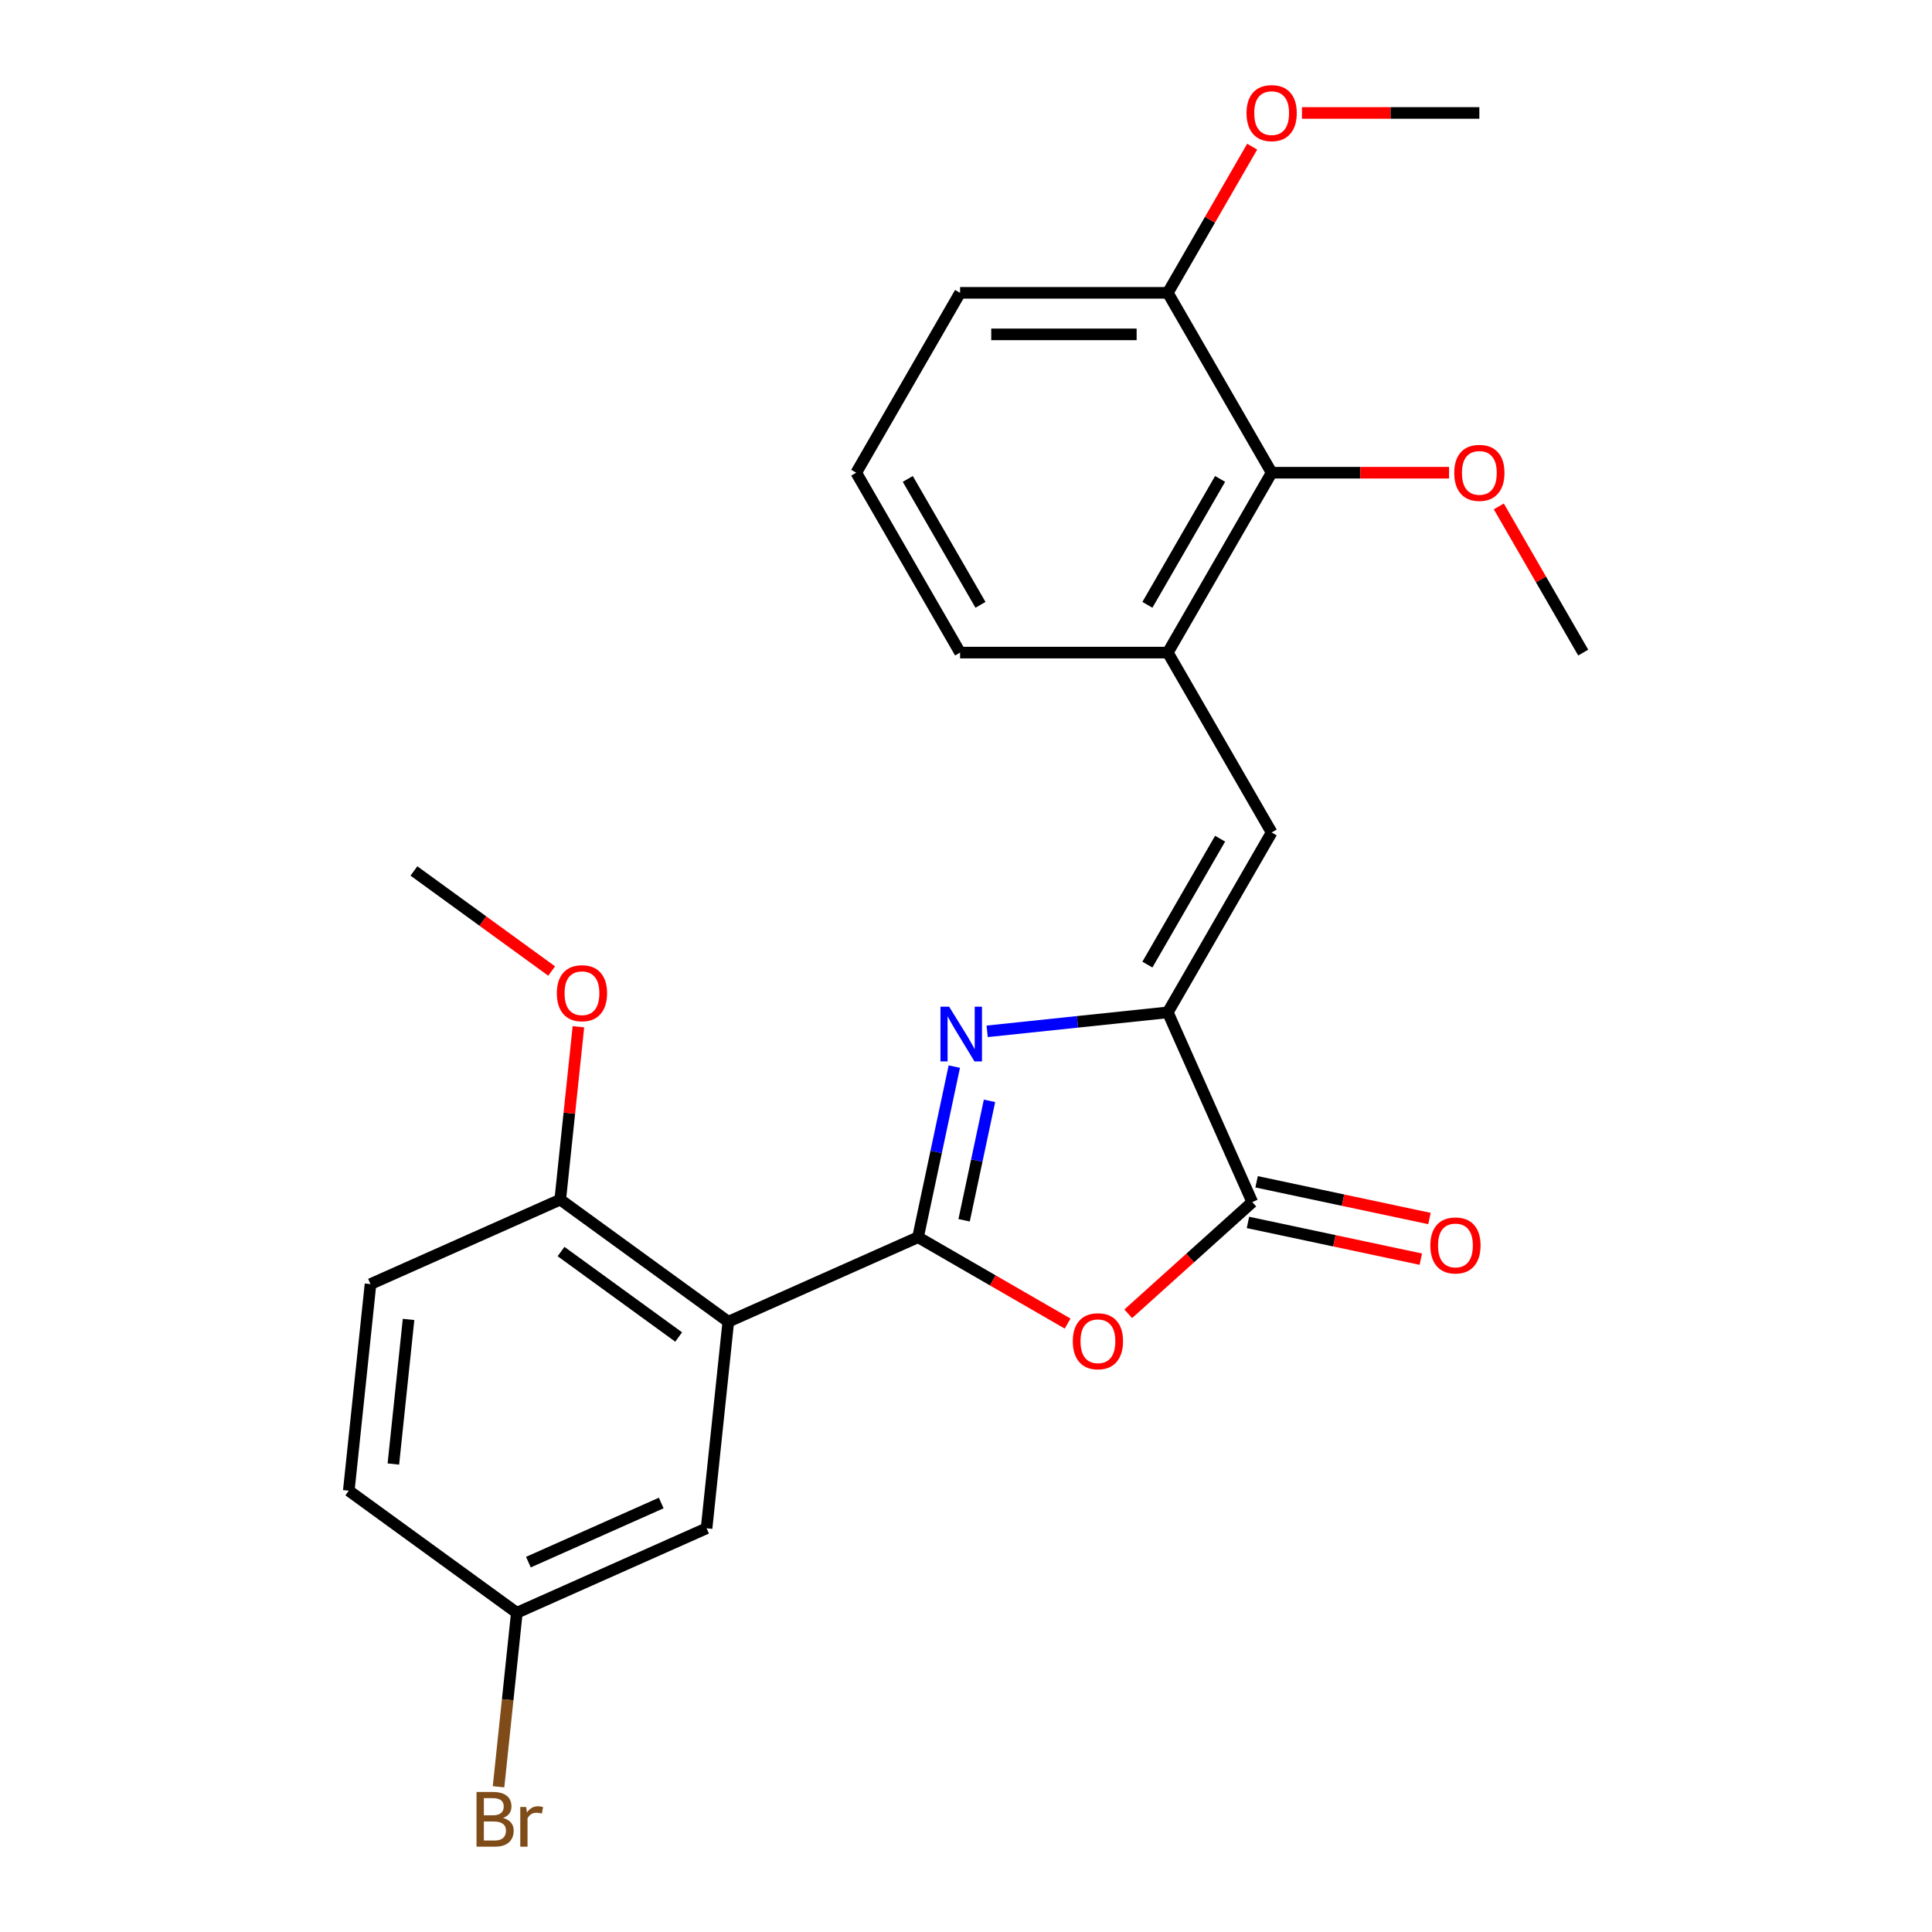 <?xml version='1.0' encoding='iso-8859-1'?>
<svg version='1.1' baseProfile='full'
              xmlns='http://www.w3.org/2000/svg'
                      xmlns:rdkit='http://www.rdkit.org/xml'
                      xmlns:xlink='http://www.w3.org/1999/xlink'
                  xml:space='preserve'
width='1000px' height='1000px' viewBox='0 0 1000 1000'>
<!-- END OF HEADER -->
<rect style='opacity:1.0;fill:#FFFFFF;stroke:none' width='1000' height='1000' x='0' y='0'> </rect>
<path class='bond-0' d='M 475.176,640.387 L 484.562,596.231' style='fill:none;fill-rule:evenodd;stroke:#000000;stroke-width:6px;stroke-linecap:butt;stroke-linejoin:miter;stroke-opacity:1' />
<path class='bond-0' d='M 484.562,596.231 L 493.948,552.075' style='fill:none;fill-rule:evenodd;stroke:#0000FF;stroke-width:6px;stroke-linecap:butt;stroke-linejoin:miter;stroke-opacity:1' />
<path class='bond-0' d='M 499.024,631.611 L 505.594,600.702' style='fill:none;fill-rule:evenodd;stroke:#000000;stroke-width:6px;stroke-linecap:butt;stroke-linejoin:miter;stroke-opacity:1' />
<path class='bond-0' d='M 505.594,600.702 L 512.164,569.793' style='fill:none;fill-rule:evenodd;stroke:#0000FF;stroke-width:6px;stroke-linecap:butt;stroke-linejoin:miter;stroke-opacity:1' />
<path class='bond-2' d='M 475.176,640.387 L 513.885,662.736' style='fill:none;fill-rule:evenodd;stroke:#000000;stroke-width:6px;stroke-linecap:butt;stroke-linejoin:miter;stroke-opacity:1' />
<path class='bond-2' d='M 513.885,662.736 L 552.594,685.084' style='fill:none;fill-rule:evenodd;stroke:#FF0000;stroke-width:6px;stroke-linecap:butt;stroke-linejoin:miter;stroke-opacity:1' />
<path class='bond-3' d='M 475.176,640.387 L 376.962,684.115' style='fill:none;fill-rule:evenodd;stroke:#000000;stroke-width:6px;stroke-linecap:butt;stroke-linejoin:miter;stroke-opacity:1' />
<path class='bond-1' d='M 510.956,533.816 L 557.703,528.903' style='fill:none;fill-rule:evenodd;stroke:#0000FF;stroke-width:6px;stroke-linecap:butt;stroke-linejoin:miter;stroke-opacity:1' />
<path class='bond-1' d='M 557.703,528.903 L 604.449,523.99' style='fill:none;fill-rule:evenodd;stroke:#000000;stroke-width:6px;stroke-linecap:butt;stroke-linejoin:miter;stroke-opacity:1' />
<path class='bond-5' d='M 604.449,523.99 L 658.203,430.884' style='fill:none;fill-rule:evenodd;stroke:#000000;stroke-width:6px;stroke-linecap:butt;stroke-linejoin:miter;stroke-opacity:1' />
<path class='bond-5' d='M 593.891,499.273 L 631.519,434.099' style='fill:none;fill-rule:evenodd;stroke:#000000;stroke-width:6px;stroke-linecap:butt;stroke-linejoin:miter;stroke-opacity:1' />
<path class='bond-25' d='M 604.449,523.99 L 648.177,622.204' style='fill:none;fill-rule:evenodd;stroke:#000000;stroke-width:6px;stroke-linecap:butt;stroke-linejoin:miter;stroke-opacity:1' />
<path class='bond-4' d='M 583.97,680.016 L 616.073,651.11' style='fill:none;fill-rule:evenodd;stroke:#FF0000;stroke-width:6px;stroke-linecap:butt;stroke-linejoin:miter;stroke-opacity:1' />
<path class='bond-4' d='M 616.073,651.11 L 648.177,622.204' style='fill:none;fill-rule:evenodd;stroke:#000000;stroke-width:6px;stroke-linecap:butt;stroke-linejoin:miter;stroke-opacity:1' />
<path class='bond-8' d='M 376.962,684.115 L 289.985,620.923' style='fill:none;fill-rule:evenodd;stroke:#000000;stroke-width:6px;stroke-linecap:butt;stroke-linejoin:miter;stroke-opacity:1' />
<path class='bond-8' d='M 351.277,692.032 L 290.394,647.797' style='fill:none;fill-rule:evenodd;stroke:#000000;stroke-width:6px;stroke-linecap:butt;stroke-linejoin:miter;stroke-opacity:1' />
<path class='bond-9' d='M 376.962,684.115 L 365.724,791.035' style='fill:none;fill-rule:evenodd;stroke:#000000;stroke-width:6px;stroke-linecap:butt;stroke-linejoin:miter;stroke-opacity:1' />
<path class='bond-10' d='M 645.941,632.72 L 690.677,642.229' style='fill:none;fill-rule:evenodd;stroke:#000000;stroke-width:6px;stroke-linecap:butt;stroke-linejoin:miter;stroke-opacity:1' />
<path class='bond-10' d='M 690.677,642.229 L 735.413,651.738' style='fill:none;fill-rule:evenodd;stroke:#FF0000;stroke-width:6px;stroke-linecap:butt;stroke-linejoin:miter;stroke-opacity:1' />
<path class='bond-10' d='M 650.412,611.688 L 695.148,621.197' style='fill:none;fill-rule:evenodd;stroke:#000000;stroke-width:6px;stroke-linecap:butt;stroke-linejoin:miter;stroke-opacity:1' />
<path class='bond-10' d='M 695.148,621.197 L 739.884,630.706' style='fill:none;fill-rule:evenodd;stroke:#FF0000;stroke-width:6px;stroke-linecap:butt;stroke-linejoin:miter;stroke-opacity:1' />
<path class='bond-6' d='M 658.203,430.884 L 604.449,337.779' style='fill:none;fill-rule:evenodd;stroke:#000000;stroke-width:6px;stroke-linecap:butt;stroke-linejoin:miter;stroke-opacity:1' />
<path class='bond-7' d='M 604.449,337.779 L 658.203,244.673' style='fill:none;fill-rule:evenodd;stroke:#000000;stroke-width:6px;stroke-linecap:butt;stroke-linejoin:miter;stroke-opacity:1' />
<path class='bond-7' d='M 593.891,313.062 L 631.519,247.888' style='fill:none;fill-rule:evenodd;stroke:#000000;stroke-width:6px;stroke-linecap:butt;stroke-linejoin:miter;stroke-opacity:1' />
<path class='bond-19' d='M 604.449,337.779 L 496.94,337.779' style='fill:none;fill-rule:evenodd;stroke:#000000;stroke-width:6px;stroke-linecap:butt;stroke-linejoin:miter;stroke-opacity:1' />
<path class='bond-11' d='M 658.203,244.673 L 604.449,151.568' style='fill:none;fill-rule:evenodd;stroke:#000000;stroke-width:6px;stroke-linecap:butt;stroke-linejoin:miter;stroke-opacity:1' />
<path class='bond-14' d='M 658.203,244.673 L 704.114,244.673' style='fill:none;fill-rule:evenodd;stroke:#000000;stroke-width:6px;stroke-linecap:butt;stroke-linejoin:miter;stroke-opacity:1' />
<path class='bond-14' d='M 704.114,244.673 L 750.024,244.673' style='fill:none;fill-rule:evenodd;stroke:#FF0000;stroke-width:6px;stroke-linecap:butt;stroke-linejoin:miter;stroke-opacity:1' />
<path class='bond-12' d='M 289.985,620.923 L 191.771,664.651' style='fill:none;fill-rule:evenodd;stroke:#000000;stroke-width:6px;stroke-linecap:butt;stroke-linejoin:miter;stroke-opacity:1' />
<path class='bond-17' d='M 289.985,620.923 L 294.687,576.187' style='fill:none;fill-rule:evenodd;stroke:#000000;stroke-width:6px;stroke-linecap:butt;stroke-linejoin:miter;stroke-opacity:1' />
<path class='bond-17' d='M 294.687,576.187 L 299.389,531.451' style='fill:none;fill-rule:evenodd;stroke:#FF0000;stroke-width:6px;stroke-linecap:butt;stroke-linejoin:miter;stroke-opacity:1' />
<path class='bond-13' d='M 365.724,791.035 L 267.51,834.763' style='fill:none;fill-rule:evenodd;stroke:#000000;stroke-width:6px;stroke-linecap:butt;stroke-linejoin:miter;stroke-opacity:1' />
<path class='bond-13' d='M 342.247,777.951 L 273.497,808.561' style='fill:none;fill-rule:evenodd;stroke:#000000;stroke-width:6px;stroke-linecap:butt;stroke-linejoin:miter;stroke-opacity:1' />
<path class='bond-18' d='M 604.449,151.568 L 626.289,113.739' style='fill:none;fill-rule:evenodd;stroke:#000000;stroke-width:6px;stroke-linecap:butt;stroke-linejoin:miter;stroke-opacity:1' />
<path class='bond-18' d='M 626.289,113.739 L 648.13,75.91' style='fill:none;fill-rule:evenodd;stroke:#FF0000;stroke-width:6px;stroke-linecap:butt;stroke-linejoin:miter;stroke-opacity:1' />
<path class='bond-27' d='M 604.449,151.568 L 496.94,151.568' style='fill:none;fill-rule:evenodd;stroke:#000000;stroke-width:6px;stroke-linecap:butt;stroke-linejoin:miter;stroke-opacity:1' />
<path class='bond-27' d='M 588.322,173.07 L 513.066,173.07' style='fill:none;fill-rule:evenodd;stroke:#000000;stroke-width:6px;stroke-linecap:butt;stroke-linejoin:miter;stroke-opacity:1' />
<path class='bond-26' d='M 191.771,664.651 L 180.533,771.571' style='fill:none;fill-rule:evenodd;stroke:#000000;stroke-width:6px;stroke-linecap:butt;stroke-linejoin:miter;stroke-opacity:1' />
<path class='bond-26' d='M 211.469,682.936 L 203.603,757.78' style='fill:none;fill-rule:evenodd;stroke:#000000;stroke-width:6px;stroke-linecap:butt;stroke-linejoin:miter;stroke-opacity:1' />
<path class='bond-15' d='M 267.51,834.763 L 180.533,771.571' style='fill:none;fill-rule:evenodd;stroke:#000000;stroke-width:6px;stroke-linecap:butt;stroke-linejoin:miter;stroke-opacity:1' />
<path class='bond-16' d='M 267.51,834.763 L 262.776,879.799' style='fill:none;fill-rule:evenodd;stroke:#000000;stroke-width:6px;stroke-linecap:butt;stroke-linejoin:miter;stroke-opacity:1' />
<path class='bond-16' d='M 262.776,879.799 L 258.043,924.835' style='fill:none;fill-rule:evenodd;stroke:#7F4C19;stroke-width:6px;stroke-linecap:butt;stroke-linejoin:miter;stroke-opacity:1' />
<path class='bond-22' d='M 775.786,262.121 L 797.626,299.95' style='fill:none;fill-rule:evenodd;stroke:#FF0000;stroke-width:6px;stroke-linecap:butt;stroke-linejoin:miter;stroke-opacity:1' />
<path class='bond-22' d='M 797.626,299.95 L 819.467,337.779' style='fill:none;fill-rule:evenodd;stroke:#000000;stroke-width:6px;stroke-linecap:butt;stroke-linejoin:miter;stroke-opacity:1' />
<path class='bond-23' d='M 285.535,502.605 L 249.891,476.708' style='fill:none;fill-rule:evenodd;stroke:#FF0000;stroke-width:6px;stroke-linecap:butt;stroke-linejoin:miter;stroke-opacity:1' />
<path class='bond-23' d='M 249.891,476.708 L 214.247,450.811' style='fill:none;fill-rule:evenodd;stroke:#000000;stroke-width:6px;stroke-linecap:butt;stroke-linejoin:miter;stroke-opacity:1' />
<path class='bond-24' d='M 673.891,58.462 L 719.802,58.462' style='fill:none;fill-rule:evenodd;stroke:#FF0000;stroke-width:6px;stroke-linecap:butt;stroke-linejoin:miter;stroke-opacity:1' />
<path class='bond-24' d='M 719.802,58.462 L 765.712,58.462' style='fill:none;fill-rule:evenodd;stroke:#000000;stroke-width:6px;stroke-linecap:butt;stroke-linejoin:miter;stroke-opacity:1' />
<path class='bond-20' d='M 496.94,337.779 L 443.185,244.673' style='fill:none;fill-rule:evenodd;stroke:#000000;stroke-width:6px;stroke-linecap:butt;stroke-linejoin:miter;stroke-opacity:1' />
<path class='bond-20' d='M 507.498,313.062 L 469.87,247.888' style='fill:none;fill-rule:evenodd;stroke:#000000;stroke-width:6px;stroke-linecap:butt;stroke-linejoin:miter;stroke-opacity:1' />
<path class='bond-21' d='M 443.185,244.673 L 496.94,151.568' style='fill:none;fill-rule:evenodd;stroke:#000000;stroke-width:6px;stroke-linecap:butt;stroke-linejoin:miter;stroke-opacity:1' />
<path  class='atom-1' d='M 491.269 521.068
L 500.549 536.068
Q 501.469 537.548, 502.949 540.228
Q 504.429 542.908, 504.509 543.068
L 504.509 521.068
L 508.269 521.068
L 508.269 549.388
L 504.389 549.388
L 494.429 532.988
Q 493.269 531.068, 492.029 528.868
Q 490.829 526.668, 490.469 525.988
L 490.469 549.388
L 486.789 549.388
L 486.789 521.068
L 491.269 521.068
' fill='#0000FF'/>
<path  class='atom-3' d='M 555.282 694.222
Q 555.282 687.422, 558.642 683.622
Q 562.002 679.822, 568.282 679.822
Q 574.562 679.822, 577.922 683.622
Q 581.282 687.422, 581.282 694.222
Q 581.282 701.102, 577.882 705.022
Q 574.482 708.902, 568.282 708.902
Q 562.042 708.902, 558.642 705.022
Q 555.282 701.142, 555.282 694.222
M 568.282 705.702
Q 572.602 705.702, 574.922 702.822
Q 577.282 699.902, 577.282 694.222
Q 577.282 688.662, 574.922 685.862
Q 572.602 683.022, 568.282 683.022
Q 563.962 683.022, 561.602 685.822
Q 559.282 688.622, 559.282 694.222
Q 559.282 699.942, 561.602 702.822
Q 563.962 705.702, 568.282 705.702
' fill='#FF0000'/>
<path  class='atom-11' d='M 740.336 644.637
Q 740.336 637.837, 743.696 634.037
Q 747.056 630.237, 753.336 630.237
Q 759.616 630.237, 762.976 634.037
Q 766.336 637.837, 766.336 644.637
Q 766.336 651.517, 762.936 655.437
Q 759.536 659.317, 753.336 659.317
Q 747.096 659.317, 743.696 655.437
Q 740.336 651.557, 740.336 644.637
M 753.336 656.117
Q 757.656 656.117, 759.976 653.237
Q 762.336 650.317, 762.336 644.637
Q 762.336 639.077, 759.976 636.277
Q 757.656 633.437, 753.336 633.437
Q 749.016 633.437, 746.656 636.237
Q 744.336 639.037, 744.336 644.637
Q 744.336 650.357, 746.656 653.237
Q 749.016 656.117, 753.336 656.117
' fill='#FF0000'/>
<path  class='atom-15' d='M 752.712 244.753
Q 752.712 237.953, 756.072 234.153
Q 759.432 230.353, 765.712 230.353
Q 771.992 230.353, 775.352 234.153
Q 778.712 237.953, 778.712 244.753
Q 778.712 251.633, 775.312 255.553
Q 771.912 259.433, 765.712 259.433
Q 759.472 259.433, 756.072 255.553
Q 752.712 251.673, 752.712 244.753
M 765.712 256.233
Q 770.032 256.233, 772.352 253.353
Q 774.712 250.433, 774.712 244.753
Q 774.712 239.193, 772.352 236.393
Q 770.032 233.553, 765.712 233.553
Q 761.392 233.553, 759.032 236.353
Q 756.712 239.153, 756.712 244.753
Q 756.712 250.473, 759.032 253.353
Q 761.392 256.233, 765.712 256.233
' fill='#FF0000'/>
<path  class='atom-17' d='M 260.412 940.963
Q 263.132 941.723, 264.492 943.403
Q 265.892 945.043, 265.892 947.483
Q 265.892 951.403, 263.372 953.643
Q 260.892 955.843, 256.172 955.843
L 246.652 955.843
L 246.652 927.523
L 255.012 927.523
Q 259.852 927.523, 262.292 929.483
Q 264.732 931.443, 264.732 935.043
Q 264.732 939.323, 260.412 940.963
M 250.452 930.723
L 250.452 939.603
L 255.012 939.603
Q 257.812 939.603, 259.252 938.483
Q 260.732 937.323, 260.732 935.043
Q 260.732 930.723, 255.012 930.723
L 250.452 930.723
M 256.172 952.643
Q 258.932 952.643, 260.412 951.323
Q 261.892 950.003, 261.892 947.483
Q 261.892 945.163, 260.252 944.003
Q 258.652 942.803, 255.572 942.803
L 250.452 942.803
L 250.452 952.643
L 256.172 952.643
' fill='#7F4C19'/>
<path  class='atom-17' d='M 272.332 935.283
L 272.772 938.123
Q 274.932 934.923, 278.452 934.923
Q 279.572 934.923, 281.092 935.323
L 280.492 938.683
Q 278.772 938.283, 277.812 938.283
Q 276.132 938.283, 275.012 938.963
Q 273.932 939.603, 273.052 941.163
L 273.052 955.843
L 269.292 955.843
L 269.292 935.283
L 272.332 935.283
' fill='#7F4C19'/>
<path  class='atom-18' d='M 288.223 514.083
Q 288.223 507.283, 291.583 503.483
Q 294.943 499.683, 301.223 499.683
Q 307.503 499.683, 310.863 503.483
Q 314.223 507.283, 314.223 514.083
Q 314.223 520.963, 310.823 524.883
Q 307.423 528.763, 301.223 528.763
Q 294.983 528.763, 291.583 524.883
Q 288.223 521.003, 288.223 514.083
M 301.223 525.563
Q 305.543 525.563, 307.863 522.683
Q 310.223 519.763, 310.223 514.083
Q 310.223 508.523, 307.863 505.723
Q 305.543 502.883, 301.223 502.883
Q 296.903 502.883, 294.543 505.683
Q 292.223 508.483, 292.223 514.083
Q 292.223 519.803, 294.543 522.683
Q 296.903 525.563, 301.223 525.563
' fill='#FF0000'/>
<path  class='atom-19' d='M 645.203 58.542
Q 645.203 51.742, 648.563 47.943
Q 651.923 44.142, 658.203 44.142
Q 664.483 44.142, 667.843 47.943
Q 671.203 51.742, 671.203 58.542
Q 671.203 65.422, 667.803 69.343
Q 664.403 73.222, 658.203 73.222
Q 651.963 73.222, 648.563 69.343
Q 645.203 65.463, 645.203 58.542
M 658.203 70.022
Q 662.523 70.022, 664.843 67.142
Q 667.203 64.222, 667.203 58.542
Q 667.203 52.983, 664.843 50.182
Q 662.523 47.343, 658.203 47.343
Q 653.883 47.343, 651.523 50.142
Q 649.203 52.943, 649.203 58.542
Q 649.203 64.263, 651.523 67.142
Q 653.883 70.022, 658.203 70.022
' fill='#FF0000'/>
</svg>
